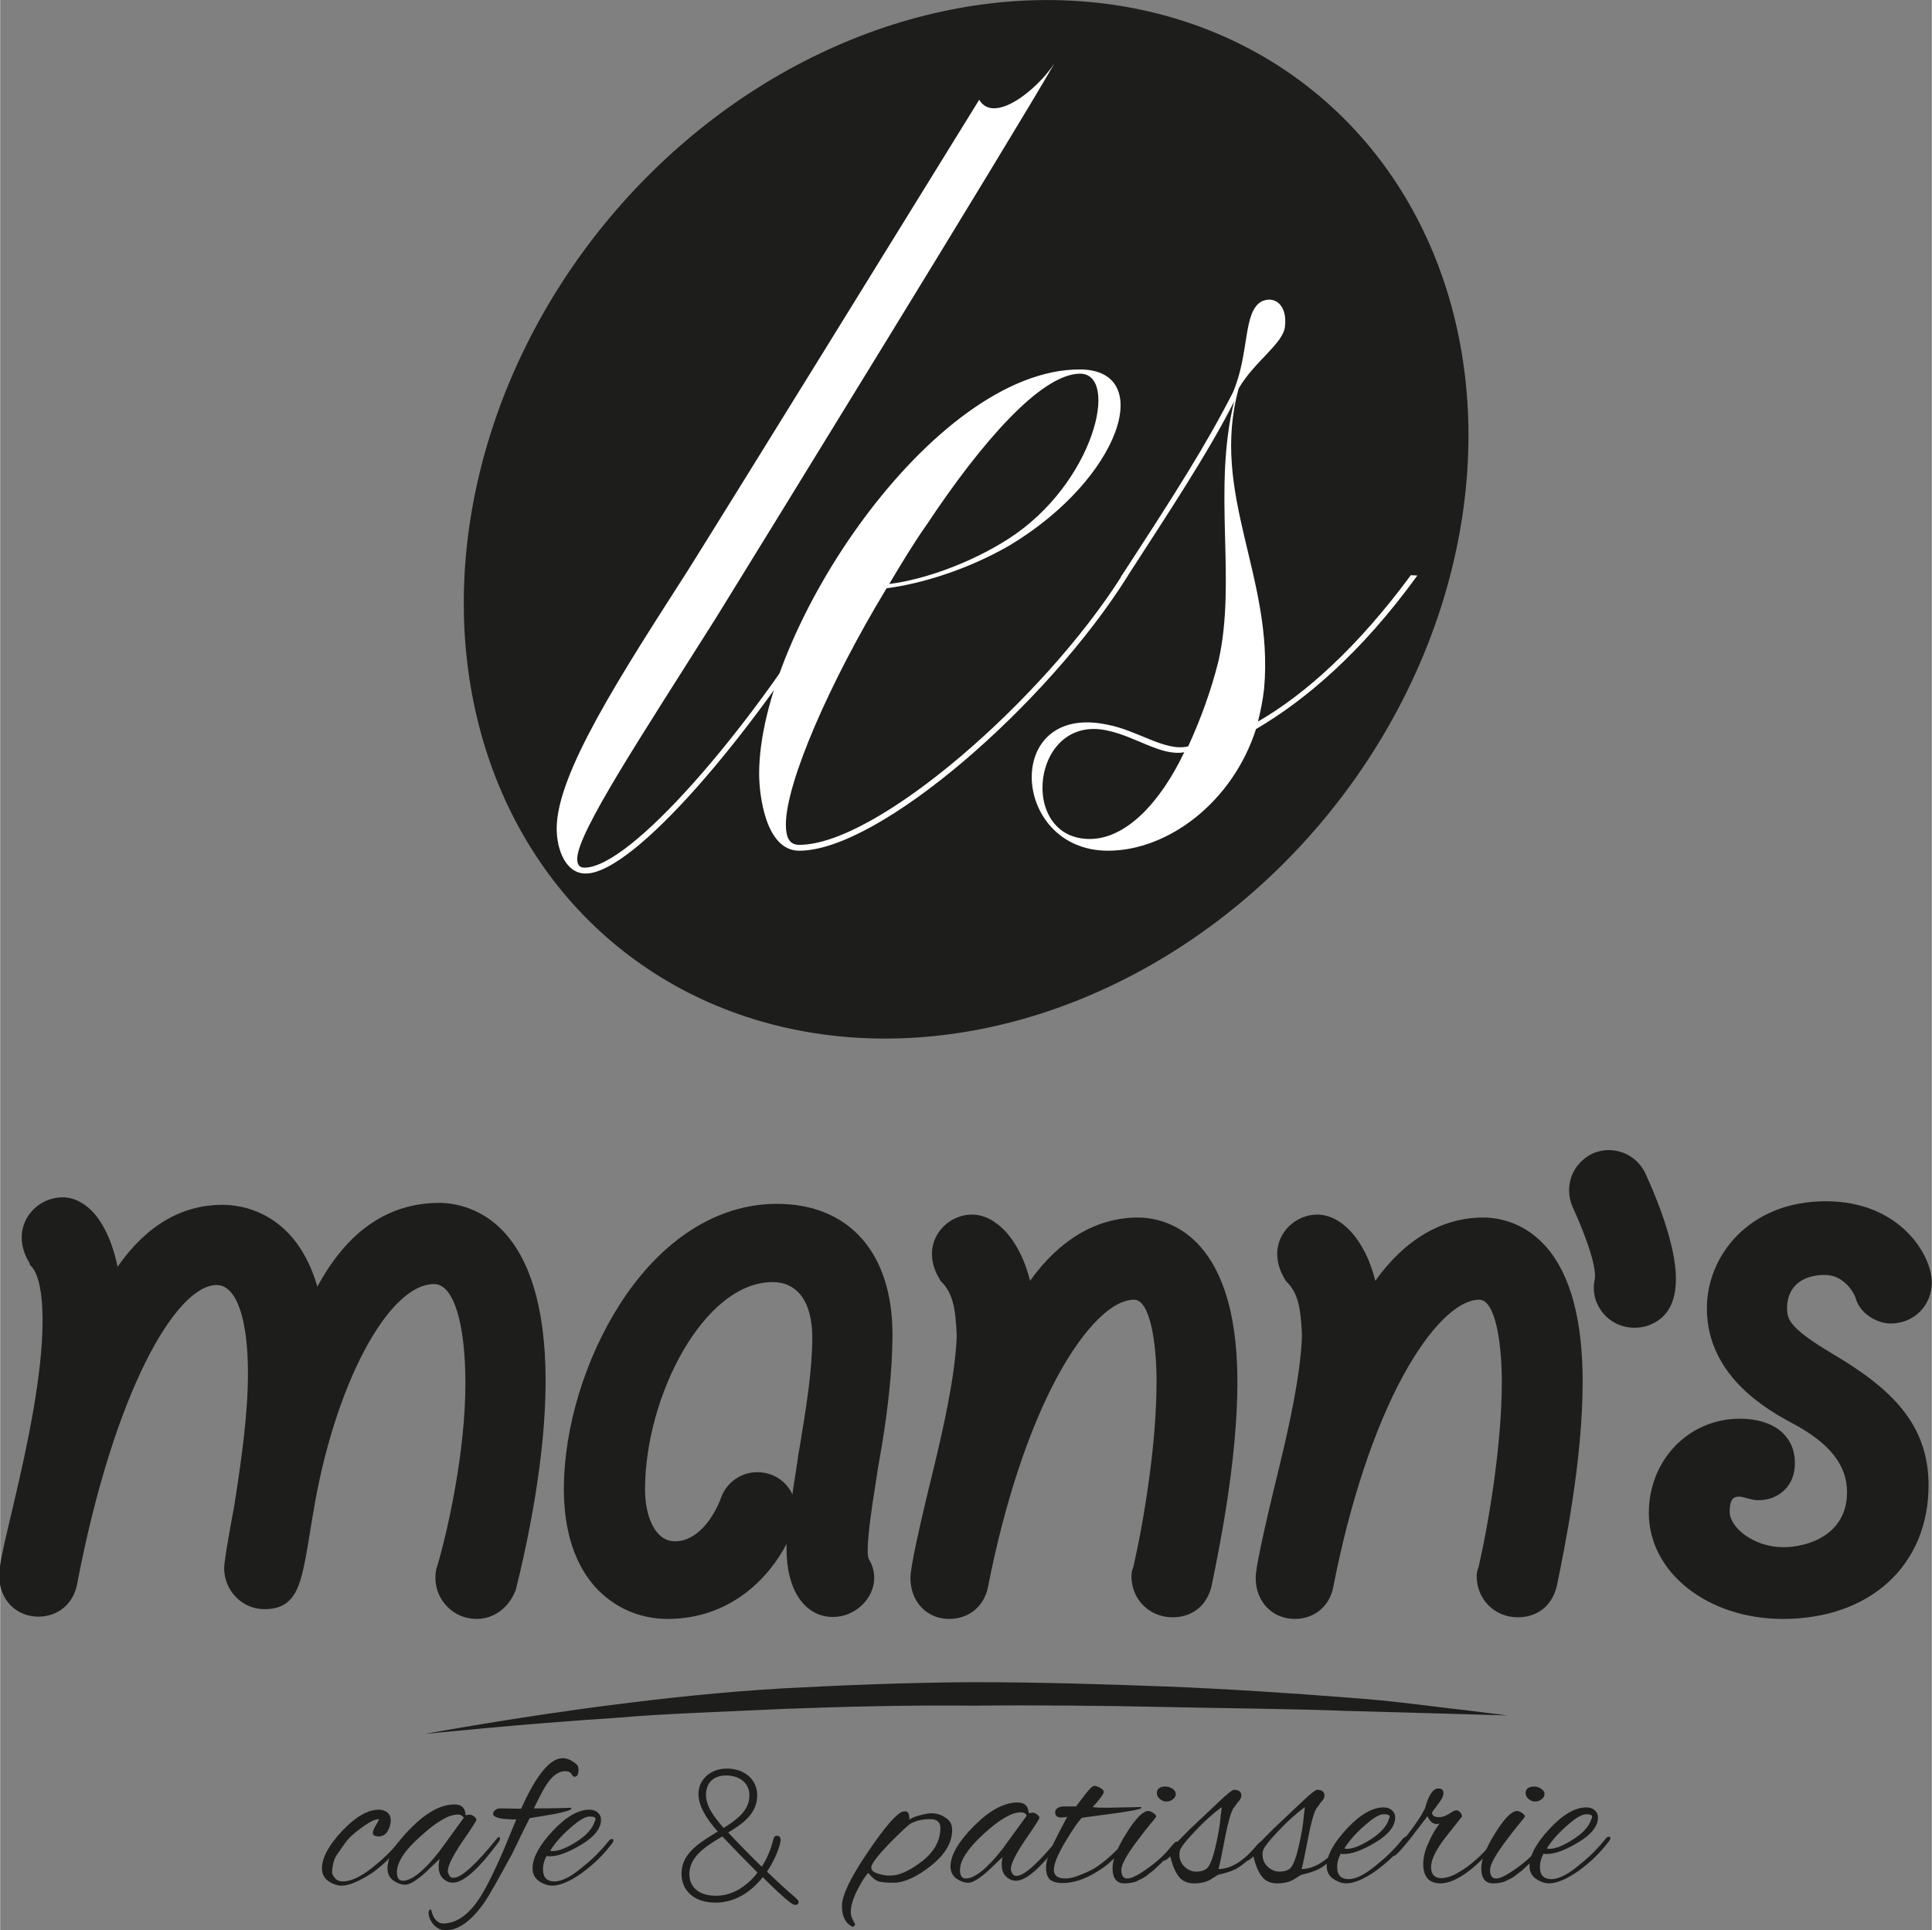<svg id="Layer_1" xmlns="http://www.w3.org/2000/svg" viewBox="0 0 592.5 591.9" width="2500" height="2497"><rect x="0" y="0" width="592.5" height="591.9" fill="#808080" stroke="none"/><style>.st0{fill:#1d1d1b}.st1{fill:#fff}</style><switch><g><ellipse transform="rotate(-50.771 296.26 159.295)" class="st0" cx="296.3" cy="159.3" rx="169.1" ry="143.2"/><path class="st1" d="M323.4 19.4c-13.8 24-89.4 146.7-103.9 170.2-22.7 36-42.5 65.8-42.5 73.8 0 1.8.7 2.7 2.2 2.7 14.2 0 50.3-42.2 74.1-81.3h1.9c-24.2 39.6-60.7 83.1-75.6 83.1-6.3 0-8.9-7.6-8.9-13.8 0-16.9 19.7-47.1 40.2-79.1 11.2-17.8 71.9-116 89.4-144.4 4.4 7.5 17.5-2.7 23.1-11.2z"/><path class="st1" d="M345.7 176.9c-24.6 39.1-76 84-100.6 84-10.4 0-12.3-17.3-12.3-23.6 0-44 53.3-124 98.3-124 23.5 0 12.7 33.3-21.2 53.8-13 7.6-27.6 12-38 13.3-17.5 28.9-30.9 59.6-30.9 72.5 0 4 1.1 6.2 4.1 6.2 23.8 0 74.8-44.4 99-82.6l1.6.4zm-61.5-16c-4.1 5.8-7.8 12-11.5 18.2 10.4-1.3 24.6-6.2 36.5-13.8 26.4-16.9 34.3-50.7 22-50.7-11.9.1-30.2 21-47 46.3z"/><path class="st1" d="M434.7 176.5c-17.1 23.6-34.3 38.2-49.5 47.1-7.1 22.2-26.8 37.3-45.4 37.3-29.8 0-32.4-45.3-.4-38.7 9.7 1.8 17.9 8.4 25 6.7 3.7-8 7.1-17.3 9.3-26.2 5.6-24.9-1.9-52.4 4.8-79.6-7.8 15.6-20.9 35.3-32.9 53.9h-1.9c17.1-26.2 26.2-40.6 34.4-56.6 5.2-12 3-24.9 8.9-28 4.1-1.8 7.8 1.3 7.1 7.6-.4 5.3-9.3 10.7-14.2 19.1-8.9 32.4 10.8 57.8 7.8 92-.4 3.6-1.1 7.1-1.9 10.2 14.5-8.4 30.5-22.7 46.9-44.9l2 .1zm-71.5 54.2c-7.1 1.3-14.9-4.9-23.8-6.7-23.1-4.9-27.2 33.3-5.2 33.3 11.1 0 21.6-11.1 29-26.6z"/><g><path class="st0" d="M5 483.2c0-3.3 2.3-12.3 4.3-21.2 4-16.9 8.9-39.4 8.9-57 0-3.6 0-15.2-5-20.2-1-1.7-1.6-3.3-1.6-5.3 0-4 3.3-7.3 7.6-7.3 7 0 14.9 14.2 12.3 35.5 10.3-24.9 23.5-33.1 36.8-33.1 11.6 0 25.5 8.3 26.8 38.1 8.6-25.5 21.9-38.8 39.8-38.8 14.9.3 27.5 13.9 27.5 49.7 0 23.9-6 50.7-8.9 62.6-1.3 3-4 5.3-7.3 5.3-4.3 0-7.6-3.6-7.6-7.6 0-.7 0-1.3.3-2 3.3-11.3 8.9-36.1 8.9-57.6 0-18.2-3.3-35.5-14.6-35.5-18.6 0-35.8 35.8-42.1 74.5-3.6 22.5-4 25.2-9.9 25.2-4.3 0-7.3-3.6-7.3-7.6 0-1.3 1.6-11.3 3-18.2 2.3-14.6 4.3-28.5 4.3-41.4 0-7.3-.3-32.1-14.6-32.1-17.2 0-36.8 38.4-47.7 95.8-.7 3.6-3.3 6-6.9 6-4.4-.1-7-3.4-7-7.8z"/><path class="st0" d="M146.1 496.5c-7 0-12.6-5.7-12.6-12.6 0-.8 0-2.2.6-3.7 3.3-11.2 8.6-35.2 8.6-55.9 0-18.8-3.7-30.5-9.6-30.5-14.2 0-30.8 31.6-37.1 70.3l-.2 1.1c-1.8 11.2-2.8 17.3-4.3 21.1-2.4 6.4-6.9 7.2-10.5 7.2-6.8 0-12.3-5.7-12.3-12.6 0-2.4 2.4-15.4 3.1-19.1 2.1-13.5 4.2-27.7 4.2-40.6 0-17-3.6-27.1-9.6-27.1-12.3 0-31.4 32.1-42.8 91.7-1.1 6-5.8 10-11.9 10-6.9 0-12-5.3-12-12.6 0-2.9 1.1-7.9 3-15.9.5-2.1 1-4.2 1.5-6.4C8.6 442.3 13 421.2 13 405c0-11.5-2.2-15.4-3.5-16.7l-.4-.4-.1-.5c-1-1.7-2.4-4.4-2.4-7.9 0-6.8 5.7-12.3 12.6-12.3 2.4 0 6 .9 9.6 4.9 2.9 3.3 5.7 8.9 7.2 16.4 8.8-12.6 19.6-19 32.2-19 5.8 0 22.4 2.1 29.1 25.1 9.2-17.1 21.8-25.7 37.5-25.7h.1c9.7.2 32.4 6 32.4 54.7 0 23.8-5.7 50.2-9.1 63.8l-.1.4-.2.4c-2.2 5.2-6.7 8.3-11.8 8.3zm-2.6-12.7v.1c0 1.2 1.1 2.6 2.6 2.6 1.1 0 2-1 2.6-2 2.7-10.9 8.7-37.7 8.7-60.9 0-28.1-8.2-44.3-22.6-44.7-15.3 0-27.1 11.9-35 35.4l-2.5 7.5c1.8-4.5 3.8-8.7 5.9-12.6 8.9-16.6 19.3-25.4 30-25.4 16.2 0 19.6 22 19.6 40.5 0 22-5.7 47.5-9.1 59.1l-.2.4zm-126.2-102c5.3 5.9 5.9 16 5.9 23.2 0 17.1-4.4 38.1-9.1 58.1-.5 2.1-1 4.3-1.5 6.4-1.3 5.5-2.7 11.7-2.7 13.6 0 1.7.7 2.6 2 2.6.8 0 1.7-.2 2-1.9 8.8-46.1 27.8-99.9 52.6-99.9 8.9 0 19.6 6.4 19.6 37.1 0 13.6-2.2 28.3-4.4 42.2v.2c-1.3 6.9-2.8 15.8-2.9 17.3 0 1.1.7 2.6 2.3 2.6h.8c1.1-1.9 2.4-9.9 4-19.9l.2-1.1c1.3-7.9 3-15.7 5.1-23L90 412.7c-.9-21.2-8.9-33.3-21.8-33.3-13.1 0-23.9 10.1-32.2 30L21.9 444l4.6-36.9c1.7-13.6-1.4-24-5.2-28.3-1.1-1.3-1.9-1.6-2.1-1.6-1.5 0-2.6 1-2.6 2.3 0 .8.2 1.4.7 2.3zM268.7 409.4c0 12.6-2 27.2-4.3 39.8-1.3 8.6-3.3 19.9-3.3 26.5 0 2 .3 3.3.7 4.3.7 1.3 1.3 2.3 1.3 4 0 3.6-3.6 7-7.6 7-7.3 0-9.3-9.3-9.3-15.9 0-7 2-16.2 3.6-28.2 2-12.3 4.3-25.2 4.3-36.8 0-15.9-8.6-21.9-17.2-21.9-25.2 0-44.1 38.4-44.1 68.6 0 12.3 5.6 20.9 14.2 20.9 8.9 0 15.6-7.9 18.9-16.9 1-2.6 3.6-4.3 6.3-4.3 4.3 0 7 3.3 7 7.3 0 5.6-10.6 27.8-34.5 27.8-13.2 0-26.8-9.9-26.8-34.8 0-34.5 23.8-82.5 60.3-82.5 18.9-.1 30.5 12.2 30.5 35.1z"/><path class="st0" d="M204.7 496.5c-8.6 0-16.4-3.5-22.1-9.7-6.4-7.1-9.7-17.4-9.7-30.1 0-18.8 6.5-40.1 17.3-56.9 12.7-19.7 29.8-30.6 48-30.6 22.2 0 35.5 15 35.5 40.1 0 11.1-1.5 24.8-4.4 40.6-.2 1.5-.5 3-.7 4.6-1.2 7.5-2.5 16-2.5 21.1 0 1.1.1 1.8.3 2.4l.1.2c.7 1.3 1.6 3.1 1.6 5.7 0 6.4-5.9 12-12.6 12-8.7 0-14.3-8.2-14.3-20.9v-1.5c-5.2 10.1-17 23-36.5 23zm33.5-117.3c-19.9 0-33.3 16.3-39.6 26-9.7 15-15.7 34.7-15.7 51.5 0 22 11.3 29.8 21.8 29.8 20.6 0 29.4-19.6 29.5-22.8 0-.8-.3-2.3-2-2.3-.6 0-1.4.4-1.6 1.1-4.7 12.6-13.5 20.1-23.6 20.1-11.3 0-19.2-10.6-19.2-25.9 0-34 21.4-73.6 49.1-73.6 10.3 0 22.2 7 22.2 26.9 0 11-1.9 22.8-3.8 34.2l-.5 3.3c-.5 3.8-1.1 7.5-1.6 10.7-1.1 6.7-2 12.4-2 16.7 0 4.2 1.2 10.9 4.3 10.9 1.4 0 2.6-1.3 2.6-2 0-.2 0-.3-.5-1.1l-.3-.6-.3-.6c-.4-1.2-.9-3.1-.9-5.9 0-5.9 1.4-14.8 2.6-22.6.3-1.6.5-3.2.7-4.6v-.1c2.8-15.3 4.2-28.3 4.2-38.9.1-19.5-9-30.2-25.4-30.2zm-1.3 14c-21 0-39.1 35-39.1 63.6 0 7.9 2.9 15.9 9.2 15.9 6.7 0 11.8-7 14.2-13.6 1.7-4.5 6.1-7.6 11-7.6s8.9 2.7 10.8 6.8c.1-.5.2-1 .2-1.5.5-3.3 1.1-6.8 1.6-10.5v-.1l.6-3.4c1.8-11 3.7-22.5 3.7-32.6 0-10.9-4.5-17-12.2-17zM374.6 423.9c0 23.2-5.3 49.4-7.6 60.6-1 6.6-6.3 6.6-7.3 6.6-4.3 0-7.6-3.3-7.6-7.6 0-.3 0-.7.3-1.3 2.7-11.6 7.3-36.8 7.3-58.3 0-17.6-3.3-30.2-11.9-30.2-17.9 0-39.1 37.4-49.7 92.1-.7 3.3-3.3 5.6-7 5.6-4.3 0-6.9-3.3-6.9-7.6 0-4 6-28.2 7.3-33.5 3.6-14.9 6.6-29.5 7-40.8-.3-9.9-1.7-15.6-6-19.9-1-1.7-1.7-3.3-1.7-5.3 0-3.6 3.3-7 7.3-7 6.6 0 15.6 12.3 14.2 32.1 8.9-20.5 21.9-31.1 36.8-31.1 7.6.2 25.5 4.9 25.5 45.6z"/><path class="st0" d="M291.1 496.5c-6.9 0-11.9-5.3-11.9-12.6 0-3.1 2.5-14.8 7.4-34.7 2.7-11.2 6.4-27.5 6.8-39.5-.3-9.1-1.5-13.3-4.5-16.4l-.4-.4-.3-.5c-1-1.7-2.4-4.3-2.4-7.9 0-6.5 5.6-12 12.3-12 3.6 0 7.1 1.8 10.2 5.1 3.5 3.8 6.1 9.1 7.6 15.2 9-12.6 20.4-19.4 33.1-19.4 7.2 0 30.5 3.6 30.5 50.4 0 24.1-5.6 51.2-7.7 61.5-1.1 6.6-5.7 10.7-12.2 10.7-7.1 0-12.6-5.5-12.6-12.6 0-.8.1-1.7.6-2.9 3.3-14.5 7.1-37.8 7.1-56.7 0-12.5-2.1-25.2-6.9-25.2-6.7 0-15.3 8.6-23.2 23-9 16.4-16.6 39.5-21.6 65.1-1.2 6-5.9 9.8-11.9 9.8zm5.4-109.7c5.3 5.7 6.6 12.9 6.9 22.7v.4c-.3 10-2.5 22.9-7.1 41.8-4.9 19.7-7.1 30.4-7.1 32.3 0 1.7.7 2.6 1.9 2.6s1.8-.5 2.1-1.6c5.2-26.6 13.2-50.7 22.6-68 10.1-18.4 21.1-28.2 32-28.2 11.2 0 16.9 11.8 16.9 35.2 0 20-4 44.5-7.4 59.4l-.2.6c.2 1.3 1.2 2.2 2.6 2.2 1.3 0 2-.4 2.3-2.4v-.3c2.1-10 7.5-36.4 7.5-59.6 0-36.5-14.3-40.4-20.5-40.4-16.5 0-26.6 15.3-32.2 28.1L305.5 438l1.9-28.7c.8-12.5-2.7-21-6.3-24.8-1.4-1.5-2.6-2-2.9-2-1.3 0-2.3 1.2-2.3 2-.1.6 0 1.3.6 2.3z"/><g><path class="st0" d="M480.6 423.9c0 23.2-5.3 49.4-7.6 60.6-1 6.6-6.3 6.6-7.3 6.6-4.3 0-7.6-3.3-7.6-7.6 0-.3 0-.7.3-1.3 2.6-11.6 7.3-36.8 7.3-58.3 0-17.6-3.3-30.2-11.9-30.2-17.9 0-39.1 37.4-49.7 92.1-.7 3.3-3.3 5.6-7 5.6-4.3 0-7-3.3-7-7.6 0-4 6-28.2 7.3-33.5 3.6-14.9 6.6-29.5 7-40.8-.3-9.9-1.7-15.6-6-19.9-1-1.7-1.7-3.3-1.7-5.3 0-3.6 3.3-7 7.3-7 6.6 0 15.6 12.3 14.2 32.1 8.9-20.5 21.9-31.1 36.8-31.1 7.7.2 25.6 4.9 25.6 45.6z"/><path class="st0" d="M397.1 496.5c-6.9 0-12-5.3-12-12.6 0-4.2 4.7-23.6 7.4-34.7 2.7-11.2 6.4-27.4 6.8-39.5-.3-9.2-1.5-13.3-4.5-16.4l-.4-.4-.3-.5c-1-1.7-2.4-4.4-2.4-7.9 0-6.5 5.6-12 12.3-12 3.6 0 7.1 1.8 10.2 5.1 3.5 3.8 6.1 9.1 7.6 15.2 9-12.6 20.4-19.4 33.1-19.4 4.3 0 12.5 1.2 19.4 9.1 7.4 8.5 11.1 22.4 11.1 41.3 0 24.1-5.6 51.2-7.7 61.5-1.1 6.6-5.7 10.7-12.2 10.7-7.1 0-12.6-5.5-12.6-12.6 0-.8.1-1.7.6-2.9 3.3-14.5 7.1-37.9 7.1-56.7 0-12.5-2.1-25.2-6.9-25.2-6.7 0-15.3 8.6-23.2 23-9 16.4-16.6 39.5-21.6 65.1-1.1 5.9-5.8 9.8-11.8 9.8zm5.4-109.7c5.3 5.7 6.6 12.9 6.9 22.7v.4c-.3 10.1-2.5 23-7.1 41.8-4.1 16.4-7.1 30-7.1 32.3 0 1.7.7 2.6 2 2.6 1.2 0 1.8-.5 2.1-1.6 5.2-26.6 13.2-50.7 22.6-68 10.1-18.4 21.1-28.2 32-28.2 11.2 0 16.9 11.8 16.9 35.2 0 19.9-4 44.5-7.4 59.4l-.2.7c.2 1.3 1.2 2.2 2.6 2.2 1.3 0 2-.4 2.3-2.4v-.3c2.1-10 7.5-36.4 7.5-59.6 0-36.5-14.3-40.4-20.5-40.4-16.5 0-26.6 15.3-32.2 28.1L411.4 438l1.9-28.7c.8-12.5-2.7-21-6.3-24.8-1.5-1.6-2.6-2-2.9-2-1.2 0-2.3 1.1-2.3 2 0 .6.1 1.2.7 2.3z"/></g><g><path class="st0" d="M500 362.1c2.9 6.3 15.5 34.4 4.4 39.5-3.9 1.8-8.3.1-10.1-3.8-.4-.9-.8-2.6-.4-4.2.9-4.4-1.4-12.8-7.2-25.5-1.6-3.6 0-8 3.7-9.6 3.6-1.7 8-.1 9.6 3.6z"/><path class="st0" d="M501.2 407.2c-1.5 0-3-.3-4.4-.8-3.1-1.2-5.6-3.5-7-6.7-.4-.8-1.5-3.8-.7-7.3.3-1.4.3-6.6-6.8-22.3-1.3-3-1.4-6.3-.3-9.4 1.2-3.1 3.5-5.5 6.4-6.9 6.2-2.8 13.5 0 16.3 6.2 1.5 3.3 5.5 12.2 7.7 21.1 3.4 13.3 1.4 21.8-5.9 25-1.7.8-3.5 1.1-5.3 1.1zm-7.8-44.4c-.3 0-.6.1-.9.2-.7.3-1.1 1-1.2 1.3-.1.3-.3 1 0 1.7 6.4 14.1 8.7 22.9 7.5 28.6-.1.4 0 .9.1 1.1.4.9 1 1.3 1.4 1.4.4.2 1.2.3 2-.1 1.5-.7 2.5-4.6.3-13.5-2-8-5.8-16.3-7.2-19.4-.3-.8-1.2-1.3-2-1.3z"/></g><g><path class="st0" d="M545.4 448.8c0 5.6-4.6 6.6-6.6 6.3-2-.3-3-1-5.3-1-6.3 0-8 5-8 9.6 0 8 9.6 15.9 21.5 15.9s24.5-7 24.5-21.9c0-8-4-17.2-18.9-25.2-10.6-5.6-24.2-14.6-24.2-31.1 0-13.6 10.9-27.8 31.5-27.8 19.9 0 27.5 14.2 27.5 19.9 0 4.3-3.3 7.6-7.6 7.6-2 0-5.3-1.7-6-4.3-1-3.3-5.6-10.6-14.2-10.6-10.6 0-16.6 6.6-16.6 15.2 0 6.3 3 10.3 16.2 18.2 16.2 9.6 27.2 19.2 27.2 36.1 0 20.5-14.6 35.8-39.8 35.8-18.9 0-36.1-10.9-36.1-27.5 0-13.9 10.3-23.9 22.9-23.9 6.1.1 12 2.1 12 8.7z"/><path class="st0" d="M546.8 496.5c-23.1 0-41.1-14.3-41.1-32.5 0-16.2 12.2-28.9 27.9-28.9 10.4 0 16.9 5.2 16.9 13.6 0 4.6-2 7.3-3.8 8.8-2.8 2.4-6.3 2.8-8.7 2.5-1-.2-1.8-.4-2.5-.6-.8-.2-1.3-.4-2-.4-1.2 0-3 0-3 4.6 0 4.9 7.4 10.9 16.5 10.9 7.2 0 19.5-3.6 19.5-16.9 0-8.2-5.3-14.9-16.2-20.8-7.3-3.9-26.8-14.3-26.8-35.6 0-15.9 12.8-32.8 36.5-32.8 22.7 0 32.5 16.5 32.5 24.9 0 7.1-5.5 12.6-12.6 12.6-4.2 0-9.5-3-10.8-7.9-.5-1.5-3.5-7-9.4-7-7.2 0-11.6 3.8-11.6 10.2 0 3.5.9 6.2 13.8 13.9 17.8 10.5 29.6 21.4 29.6 40.4 0 24.6-18 41-44.7 41zm-13.3-51.3c-10.2 0-17.9 8.1-17.9 18.9 0 14.1 15.8 22.5 31.1 22.5 21.1 0 34.8-12.1 34.8-30.8 0-14.4-9.1-22.5-24.7-31.8-12.7-7.6-18.7-12.9-18.7-22.5 0-11.9 8.9-20.2 21.6-20.2 10.8 0 17.4 8.7 19 14.2v.1c.2.3.9.6 1.2.7 1.4 0 2.5-1.1 2.5-2.6 0-3.2-5.6-14.9-22.5-14.9-17.4 0-26.5 11.5-26.5 22.8 0 13.5 10.9 21.1 21.5 26.7 14.3 7.6 21.5 17.6 21.5 29.6 0 17.6-14.8 26.9-29.5 26.9-14.1 0-26.5-9.8-26.5-20.9 0-9 5-14.6 13-14.6 2.1 0 3.6.4 4.7.7.5.1.9.2 1.3.3.2 0 .5-.1.6-.2.1-.1.2-.4.2-1.1.2-3.8-5-3.8-6.7-3.8z"/></g><path class="st0" d="M130.1 531.8s29.3-5.4 59-9.1c14.8-1.9 32.2-3.8 50.9-4.9 18.7-1 38.6-1.8 58.5-1.9 19.9 0 39.9.6 58.5 1.3 18.7.7 41 2.2 55.9 3.4 14.9 1 27.2 2.9 35.9 3.8 8.6 1.1 13.6 1.7 13.6 1.7s-19.9-.6-49.7-1.4c-14.9-.6-37.3-.8-55.9-1.2-18.6-.4-38.5-.6-58.3-.4-19.8-.2-39.7.3-58.3 1-18.6.9-35.9 1.4-50.8 2.7-29.6 1.9-59.3 5-59.3 5z"/><g><path class="st0" d="M104.6 578.3c-.5 0-1-.1-1.4-.2-3-.9-4.5-2.6-4.5-5.1 0-3.3 2.1-7.1 6.2-11.5 4.2-4.4 7.9-6.5 11.2-6.5 1.1 0 2 .3 2.7.9.7.6 1 1.4 1 2.4s-.3 2.1-.9 3.2c-.6 1.1-1.6 1.7-2.8 1.7-1.2 0-1.8-.4-1.8-1.1 0-.5.3-1.3 1-2.4.6-1.1.9-1.6.9-1.7 0-.1-.1-.1-.2-.1-1.3.1-3.1 1.1-5.4 2.8-2.3 1.7-3.9 3.2-4.7 4.4l-2.8 4c-.5.8-.8 1.7-1 2.7-.2 1.1-.3 1.8-.3 2.4 0 .5.3 1.1.9 1.8.6.7 1.4 1 2.5 1 2.4 0 5.3-1.4 8.8-4.1 3.5-2.8 6.2-5.4 8.1-7.9.2-.3.5-.4.9-.4.3 0 .5.1.5.3 0 .2-.1.4-.4.7-2.6 3.4-5.7 6.5-9.3 9-3.8 2.4-6.8 3.7-9.2 3.7z"/><path class="st0" d="M142.9 556.7l1-.2c.5 0 1 .2 1.5.6.5.4.7.8.7 1 0 .2-1.4 2.5-4.4 6.8-2.9 4.3-4.4 7.3-4.4 9 0 .1 0 .3.1.4.3 1.1.8 1.6 1.6 1.6 2.5 0 6.9-4.1 13.5-12.2.1-.2.3-.3.5-.3s.3.2.3.5-.2.8-.7 1.4c-6 8.1-10.6 12.1-13.8 12.1-.4 0-.8-.1-1.2-.2-2.1-.8-3.1-2.4-3.1-4.7 0-.8.1-1.6.3-2.4l-4.4 4.2c-2.8 2.5-4.8 3.7-6.1 3.7-1.2 0-2.4-.4-3.6-1.2-1.3-.9-1.9-2.2-1.9-3.8 0-3.4 2.4-7.6 7.2-12.4 4.8-4.8 9.2-7.2 13.3-7.2 1.6 0 2.6.5 3.1 1.6.1.4.3.7.3 1 0 .6.1.7.2.7zm-21.2 17.5c0 1.7.6 2.6 1.8 2.6 2.7 0 6.5-3 11.2-9l7.5-10.3c-.4-.7-1-1-1.8-1-2.9 0-6.7 2.3-11.5 6.7-4.9 4.3-7.2 8-7.2 11z"/><path class="st0" d="M177.4 542.7c0 1.5-.4 2.2-1.3 2.2-.2 0-.5-.2-.7-.6-.4-.8-1.1-1.1-2.1-1.1-2.2 0-4.2 1.6-6.1 4.7-.4.6-1.6 2.8-3.5 6.7h.9c5.1 0 8.6-.1 10.3-.2.2.1.3.1.3.3 0 .4-1.7.9-5 1.6-3.2.5-5.8 1-7.8 1.3-1.5 3-3.3 6.6-5.3 10.8-4.3 7.9-7.1 12.9-8.4 14.8-4.1 5.9-8.1 8.8-12.1 8.8-1.4 0-2.6-.6-3.6-1.7s-1.6-2.4-1.6-3.9c.1-.6.4-.8.6-.8.1 0 .3.1.3.5.3 1.2.8 2.2 1.4 2.8.7.7 1.4 1 2.1 1 4 0 7.7-2.5 11-7.4 1.9-2.8 4.5-7.9 7.7-15.3l3.8-9.2c-4.7 0-7.1-.6-7.1-1.7 0-.5.2-.9.7-1.2.4-.3.8-.5 1.2-.5l6.7.1c4.6-10.3 8.9-15.5 12.7-15.5 1.5 0 3 .7 4.5 2.1.2.3.4.8.4 1.4zM169.2 578.3c-.5 0-1-.1-1.4-.2-3-.9-4.5-2.6-4.5-5.1 0-3.3 2.1-7.1 6.2-11.5s7.9-6.5 11.2-6.5c1.1 0 2 .3 2.6.9.7.6 1 1.3 1 2.2 0 2.6-2 5.2-6 7.6s-7.2 3.6-9.7 3.6c-.4 0-.7 0-1-.1-.7 1.3-1.1 2.6-1.1 4.1 0 2.5 1.2 3.7 3.5 3.7 2.4 0 5.4-1.6 9.1-4.8 2.9-2.3 5.3-4.8 7.4-7.4.4-.6.8-.8 1.1-.8.3 0 .5.1.5.4 0 .3-.2.7-.6 1.2-2.6 3.4-5.6 6.3-9.2 8.9-3.5 2.5-6.6 3.8-9.1 3.8zm13.4-20.4c0-.6-.6-.8-1.8-.8-1.2 0-2.9.9-5.1 2.8-3 2.5-5.3 5-7 7.7.3.1.6.1.9.1 1.8 0 4.2-1 7.2-2.9s4.9-4 5.6-6.3c.2-.2.2-.5.2-.6zM292 561.3c0 3.8-2.2 7.5-6.5 10.9s-8.2 5.2-11.4 5.2c-2.1 0-3.7-.1-4.6-.4-1-.3-2-1.1-3.2-2.6-.8.7-1.9 2.4-3.3 5.1-1.4 2.7-2.1 5-2.1 7 0 .9.4 2.1 1.3 3.5.1.2 0 .4-.2.6-.2.2-.4.3-.5.3-.1 0-.2 0-.3-.1-2-1.1-3-3.2-3-6.3 0-3.2 2.6-8.6 7.8-16.3 5.2-7.7 8.8-11.9 10.8-12.6.5-.1.8-.1.9-.1.8 0 1.2.9 1.2 2.6.5-.5 1.4-.9 2.9-1.3 1.8-.5 3.1-.7 3.8-.7 1.7 0 3.2.5 4.4 1.4 1.4.8 2 2.1 2 3.8zm-3.6-.7c0-1.8-1.1-2.7-3.2-2.7s-4.1.4-5.8 1.3c-.8.4-3 2.5-6.7 6.2-3.6 3.8-5.5 6.2-5.5 7.3 0 .9.7 1.5 2 1.9 1.3.4 2.6.7 4 .6 2.6 0 5.8-1.5 9.6-4.4 3.7-2.9 5.6-6.3 5.6-10.2zM315.6 556.1l1-.2c.5 0 1 .2 1.5.6.5.4.7.8.7 1 0 .2-1.4 2.5-4.4 6.8-2.9 4.3-4.4 7.3-4.4 9 0 .1 0 .3.1.4.3 1.1.8 1.6 1.6 1.6 2.5 0 6.9-4.1 13.5-12.2.1-.2.3-.3.5-.3s.3.2.3.5c0 .4-.2.8-.7 1.4-6 8.1-10.6 12.1-13.8 12.1-.4 0-.8-.1-1.2-.2-2.1-.8-3.1-2.4-3.1-4.7 0-.8.1-1.6.3-2.4l-4.4 4.2c-2.8 2.5-4.8 3.7-6.1 3.7-1.2 0-2.4-.4-3.6-1.2-1.3-.9-1.9-2.2-1.9-3.8 0-3.4 2.4-7.6 7.2-12.4 4.8-4.8 9.2-7.2 13.3-7.2 1.6 0 2.6.5 3.1 1.6.1.4.3.7.3 1 .1.6.1.7.2.7zm-21.2 17.4c0 1.7.6 2.6 1.8 2.6 2.7 0 6.5-3 11.2-9l7.5-10.3c-.4-.7-1-1-1.8-1-2.9 0-6.7 2.3-11.5 6.7s-7.2 8.1-7.2 11z"/><path class="st0" d="M339.7 554.4l10.2-.2.2.2c0 .4-2.9 1-8.8 1.8s-9.1 1.2-9.5 1.3c-.9.8-2.6 3.2-5 7.2s-3.6 6.9-3.6 8.8c0 1.7 1.2 2.6 3.6 2.6 1.1 0 2.6-.3 4.5-1.1 1.8-.7 3.3-1.4 4.3-2 2.6-1.6 5.5-4.1 8.5-7.3.7-.7 1.1-1 1.4-1 .1 0 .2.1.2.4 0 .3-.4.8-1.1 1.7-2.5 3-5.2 5.5-8.3 7.3-3.7 2.3-7.2 3.4-10.5 3.4-1.5 0-2.7-.3-3.6-.9-.9-.7-1.4-1.9-1.4-3.9 0-1.9.9-4.6 2.6-8s3-5.9 3.9-7.5c-.7.1-1.2.2-1.7.2-1.4 0-2-.5-2-1.6 0-.8.6-1.4 1.7-1.7.1 0 .3 0 .6-.1h4.1c.8-1.1 1.8-2.3 2.9-3.8 1.3-1.7 2.2-2.5 2.7-2.5s1.1.2 1.8.6c.7.4 1.1.8 1.1 1.3s-1.1 2.1-3.4 4.6c1 .2 2.6.2 4.6.2z"/><path class="st0" d="M344.8 577.6c-2.4 0-3.6-1.6-3.6-4.7 0-2.5 1.4-6.1 4.2-10.6 2.8-4.5 5-6.8 6.7-6.9.5 0 1 .2 1.6.6.6.4.9.8.9 1.1-.2.3-.5.7-.8 1.1-.3.4-.7.8-1.1 1.3-.4.5-.9 1.2-1.6 2-.7.9-1.3 1.7-1.9 2.5-3.5 4.6-5.3 7.7-5.3 9.5 0 1.7.6 2.6 1.8 2.6 1 0 2.3-.5 4-1.6 4-2.5 7.1-5.2 9.4-8.1.9-1.1 1.4-1.6 1.7-1.6.3 0 .5.2.5.6 0 .4-.5 1.1-1.6 2.3-1.1 1.1-2 2-2.6 2.7l-1.3 1.3c-.2.2-.7.6-1.3 1.2-.6.6-1.1 1-1.4 1.2s-.8.6-1.4 1.1c-.6.5-1.2.8-1.6 1-.5.2-1 .5-1.6.8-1.1.4-2.3.6-3.7.6zm14.8-29c.7.5 1 1 1 1.6 0 .6-.3 1.2-.9 1.6-.6.5-1.2.7-2 .7s-1.4-.3-2-.8c-.6-.5-.9-1.1-.9-1.8 0-1.3.9-2 2.7-2 .8 0 1.5.3 2.1.7z"/><path class="st0" d="M371.3 576.4c-1.4.8-3.1 1.2-5.1 1.2-2 0-3.6-.7-4.6-2-1.1-1.3-2-3.4-2.7-6.3-.8.8-1.4 1.3-1.8 1.3-.2 0-.4-.2-.4-.5s.1-.6.4-.8c1.6-2 4.2-4.7 7.9-8.4l8.9-8.4c2.5-2.4 4.1-3.6 4.5-3.6 1.5 0 2.3.6 2.3 1.7 0 .6-.2 1.1-.7 1.7-.5.5-.8 1-1 1.3-.2.3-.4.6-.7.9-.9 1.5-1.7 4.5-2.6 9.1-.9 4.6-1.5 7.8-2 9.6 3.9 0 8-2.6 12.1-7.7.5-.5.8-.7 1.1-.7s.4.1.4.5c0 .3-.2.7-.7 1.2-2.7 3.2-5.3 5.4-7.6 6.7-1.4.7-3.3 1.3-5.5 1.8l-2.2 1.4zm-9.6-7.8c0 1.6.5 2.9 1.6 3.9s2.3 1.5 3.6 1.5 2.3-.3 3-.8c.9-.5 1.9-2.7 2.8-6.5s1.5-7.2 1.7-10.1l.3-2.4c-2.6 1.9-5.4 4.4-8.3 7.5-2.9 3.1-4.5 5.1-4.6 6.1 0 .3-.1.5-.1.8z"/><path class="st0" d="M396.8 576.4c-1.4.8-3.1 1.2-5.1 1.2-2 0-3.6-.7-4.6-2-1.1-1.3-2-3.4-2.7-6.3-.8.8-1.4 1.3-1.8 1.3-.2 0-.4-.2-.4-.5s.1-.6.4-.8c1.6-2 4.2-4.7 7.9-8.4l8.9-8.4c2.5-2.4 4.1-3.6 4.5-3.6 1.5 0 2.3.6 2.3 1.7 0 .6-.2 1.1-.7 1.7-.5.5-.8 1-1 1.3-.2.3-.4.6-.7.9-.9 1.5-1.7 4.5-2.6 9.1-.9 4.6-1.5 7.8-2 9.6 3.9 0 8-2.6 12.1-7.7.5-.5.8-.7 1.1-.7s.4.1.4.5c0 .3-.2.7-.7 1.2-2.7 3.2-5.3 5.4-7.6 6.7-1.4.7-3.3 1.3-5.5 1.8l-2.2 1.4zm-9.6-7.8c0 1.6.5 2.9 1.6 3.9s2.3 1.5 3.6 1.5 2.3-.3 3-.8c.9-.5 1.9-2.7 2.8-6.5s1.5-7.2 1.7-10.1l.3-2.4c-2.6 1.9-5.4 4.4-8.3 7.5-2.9 3.1-4.5 5.1-4.6 6.1-.1.3-.1.5-.1.8z"/><path class="st0" d="M412.8 577.6c-.5 0-1-.1-1.4-.2-3-.9-4.5-2.6-4.5-5.1 0-3.3 2.1-7.1 6.2-11.5s7.9-6.5 11.2-6.5c1.1 0 2 .3 2.6.9.7.6 1 1.3 1 2.2 0 2.6-2 5.2-6 7.6-4 2.4-7.2 3.6-9.7 3.6-.4 0-.7 0-1-.1-.7 1.3-1.1 2.6-1.1 4.1 0 2.5 1.2 3.7 3.5 3.7 2.4 0 5.4-1.6 9.1-4.8 2.9-2.3 5.3-4.8 7.4-7.4.4-.6.8-.8 1.1-.8.3 0 .5.1.5.4 0 .3-.2.7-.6 1.2-2.6 3.4-5.6 6.3-9.2 8.9-3.6 2.5-6.6 3.8-9.1 3.8zm13.4-20.4c0-.6-.6-.8-1.8-.8-1.2 0-2.9.9-5.1 2.8-3 2.5-5.3 5-7 7.7.3.1.6.1.9.1 1.8 0 4.2-1 7.2-2.9s4.9-4 5.6-6.3c.1-.2.2-.4.2-.6z"/><path class="st0" d="M441.8 577.6c-3.5 0-5.3-2-5.3-5.9 0-2 .5-4.2 1.6-6.5 1-2.4 2.2-4.4 3.4-5.9-.2 0-.5.1-.9.1-1.1 0-2.1-.8-2.8-2.4l-5.2 6.8c-2.9 3.6-4.6 5.4-5.1 5.4-.2 0-.4-.1-.4-.3 0-.5.4-1.2 1.2-2.1 4.1-4.8 7-8.8 8.7-12.1 1.1-4.1 2.5-6.2 4.1-6.2 1.1 0 1.6.5 1.6 1.4 0 .9-.6 2.1-1.8 3.6l-1.7 2.3c0 1 .7 1.5 2.2 1.5.9 0 1.8-.3 2.8-.9l1.8-1.1c.1 0 .3-.1.7-.1s.8.2 1.2.7c.4.5.6.9.4 1.3l-4.9 6.2c-3 3.9-4.5 6.9-4.5 9.2 0 2.2 1.1 3.4 3.1 3.4 2.2 0 4.8-1.2 8-3.5 1.9-1.4 3.6-2.9 5.2-4.6 1.5-1.7 2.3-2.5 2.4-2.5.3 0 .5.2.5.5 0 .4-.2.8-.7 1.2l-2.3 2.6c-1.3 1.3-2.7 2.6-4.2 3.8-3.6 2.8-6.6 4.1-9.1 4.1z"/><path class="st0" d="M457.9 577.6c-2.4 0-3.6-1.6-3.6-4.7 0-2.5 1.4-6.1 4.2-10.6 2.8-4.5 5-6.8 6.7-6.9.5 0 1 .2 1.6.6.6.4.9.8.9 1.1-.2.3-.5.7-.8 1.1-.3.4-.7.8-1.1 1.3-.4.5-.9 1.2-1.6 2-.7.9-1.3 1.7-1.9 2.5-3.5 4.6-5.3 7.7-5.3 9.5 0 1.7.6 2.6 1.8 2.6 1 0 2.3-.5 4-1.6 4-2.5 7.1-5.2 9.4-8.1.9-1.1 1.4-1.6 1.7-1.6.3 0 .5.2.5.6s-.5 1.1-1.6 2.3c-1.1 1.1-2 2-2.6 2.7l-1.3 1.3c-.2.2-.7.6-1.3 1.2-.6.6-1.1 1-1.4 1.2-.3.2-.8.6-1.4 1.1-.6.5-1.2.8-1.6 1-.5.2-1 .5-1.6.8-1.2.4-2.3.6-3.7.6zm14.8-29c.7.5 1 1 1 1.6 0 .6-.3 1.2-.9 1.6-.6.5-1.2.7-2 .7s-1.4-.3-2-.8c-.6-.5-.9-1.1-.9-1.8 0-1.3.9-2 2.7-2 .8 0 1.5.3 2.1.7z"/><path class="st0" d="M475 577.6c-.5 0-1-.1-1.4-.2-3-.9-4.5-2.6-4.5-5.1 0-3.3 2.1-7.1 6.2-11.5s7.9-6.5 11.2-6.5c1.1 0 2 .3 2.6.9.7.6 1 1.3 1 2.2 0 2.6-2 5.2-6 7.6-4 2.4-7.2 3.6-9.7 3.6-.4 0-.7 0-1-.1-.7 1.3-1.1 2.6-1.1 4.1 0 2.5 1.2 3.7 3.5 3.7 2.4 0 5.4-1.6 9.1-4.8 2.9-2.3 5.3-4.8 7.4-7.4.4-.6.8-.8 1.1-.8.3 0 .5.1.5.4 0 .3-.2.7-.6 1.2-2.6 3.4-5.6 6.3-9.2 8.9-3.6 2.5-6.6 3.8-9.1 3.8zm13.3-20.4c0-.6-.6-.8-1.8-.8-1.2 0-2.9.9-5.1 2.8-3 2.5-5.3 5-7 7.7.3.1.6.1.9.1 1.8 0 4.2-1 7.2-2.9s4.9-4 5.6-6.3c.2-.2.2-.4.2-.6zM220.1 561.7c-3.5-3.9-6.1-8.1-5.9-11.9.2-4.4 4.1-7.6 9.2-7.4 5 .2 9 3.4 8.8 8.6-.2 5.2-4.3 8.3-8.9 11 3.1 3.3 6.8 7.1 10.3 10.5 1.5-2.3 2.6-4.9 3.3-7.4.4-1.5.4-2.1 1.4-2.1.7 0 1.1.5 1.1 1.3-.1 1.5-1.4 5.6-4.2 9.7 1.7 1.6 6.1 5.8 8.2 7.5.8.7 1.5 1.3 1.5 1.9 0 .5-.5.8-1 .8s-1-.3-1.9-1c-1.7-1.3-4.7-4.1-8.1-7.5-3.4 4.3-8.4 8-15 7.8s-10.1-4.2-9.9-9.2c.1-6 5.7-9.3 11.1-12.6zm12.2 12.6c-3.5-3.5-7.3-7.4-10.8-11.1-5 3-9.9 6-10.1 11.3-.1 4.2 2.8 6.7 7.6 6.9 5.4.2 10.1-2.9 13.3-7.1zm-9.3-29.8c-3.5-.1-6.3 1.6-6.5 5.6-.1 3.5 1.9 6.5 5.4 10.5 4.2-2.6 7.7-5.3 7.9-9.6.2-3.7-2.4-6.3-6.8-6.5z"/></g></g></g></switch></svg>